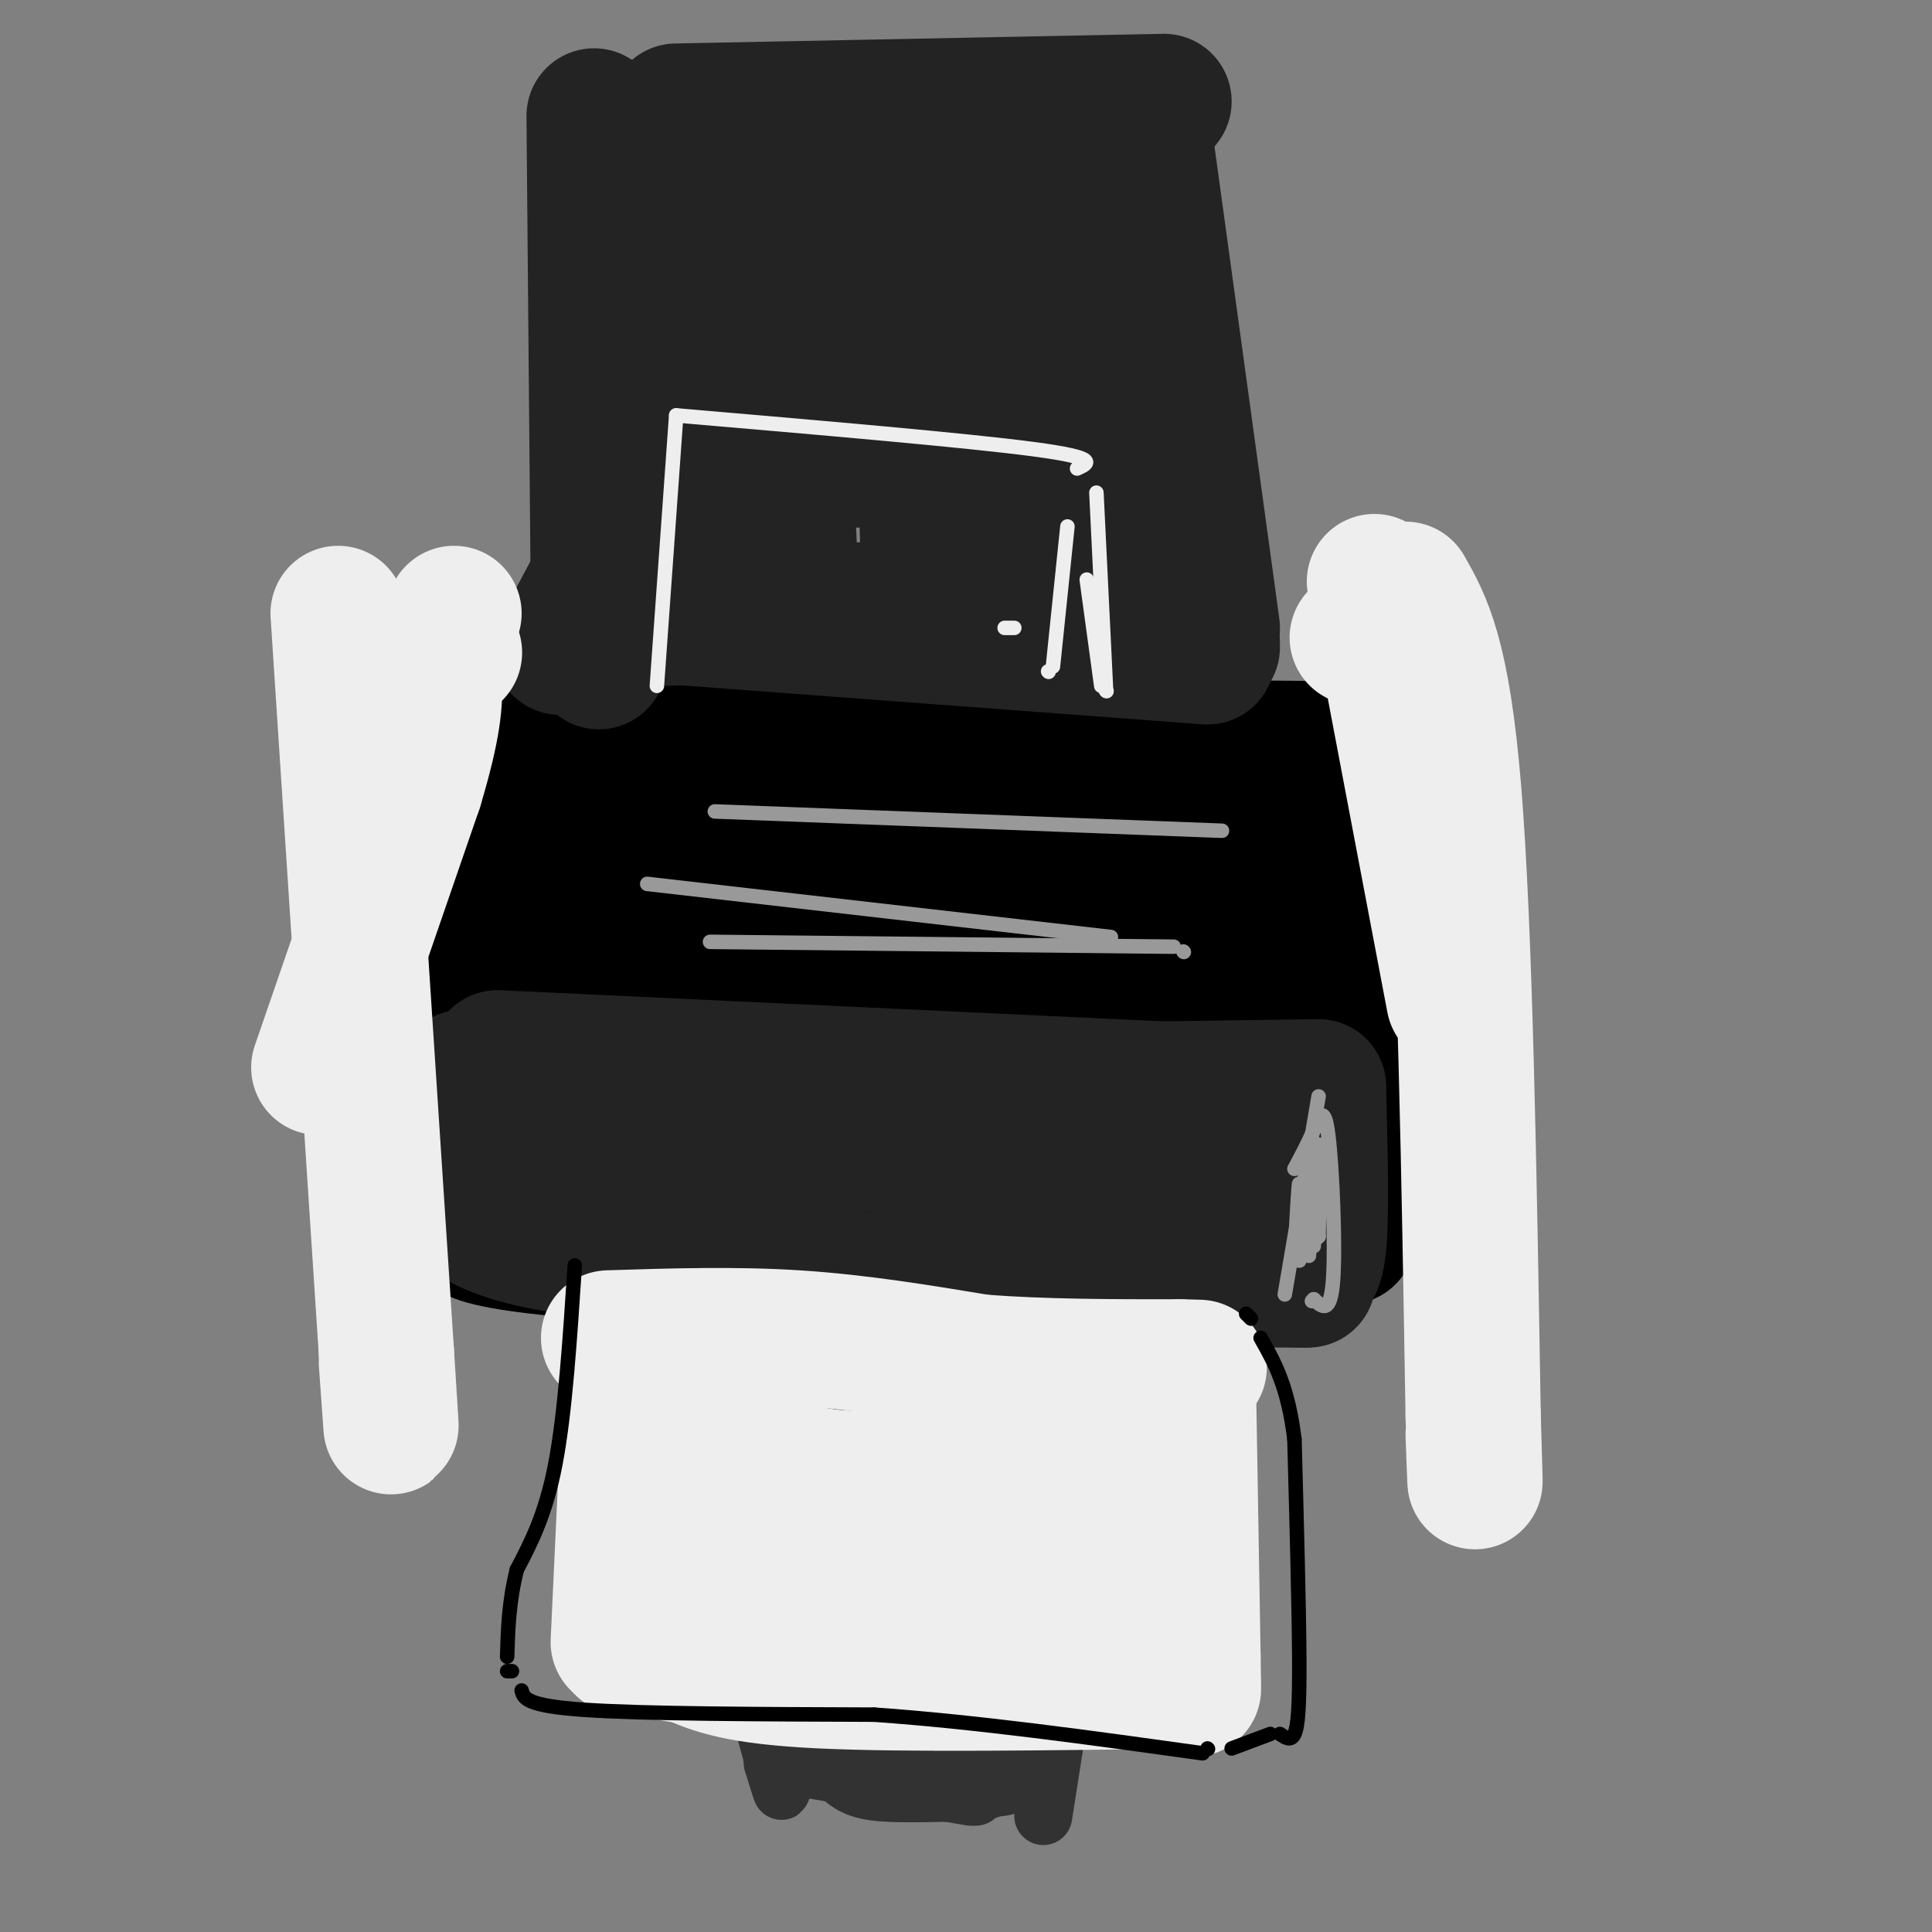 <svg viewBox='0 0 400 400' version='1.1' xmlns='http://www.w3.org/2000/svg' xmlns:xlink='http://www.w3.org/1999/xlink'><rect x="0" y="0" width="400" height="400" fill="#808080" stroke="none"/><g fill='none' stroke='#000000' stroke-width='28' stroke-linecap='round' stroke-linejoin='round'><path d='M91,161c2.417,30.417 4.833,60.833 7,62c2.167,1.167 4.083,-26.917 6,-55'/><path d='M104,168c29.000,-9.167 98.500,-4.583 168,0'/><path d='M272,174c5.000,20.167 10.000,40.333 4,47c-6.000,6.667 -23.000,-0.167 -40,-7'/><path d='M236,214c-26.167,-1.500 -71.583,-1.750 -117,-2'/><path d='M110,212c0.000,0.000 -3.000,8.000 -3,8'/><path d='M106,228c0.000,0.000 6.000,2.000 6,2'/><path d='M125,234c0.000,0.000 163.000,0.000 163,0'/><path d='M289,234c0.000,0.000 3.000,0.000 3,0'/><path d='M247,236c0.000,0.000 -133.000,0.000 -133,0'/><path d='M107,236c0.000,0.000 -5.000,0.000 -5,0'/><path d='M101,236c0.000,0.000 -5.000,-21.000 -5,-21'/><path d='M96,213c0.000,0.000 0.000,20.000 0,20'/><path d='M97,238c30.833,7.500 61.667,15.000 92,18c30.333,3.000 60.167,1.500 90,0'/><path d='M279,256c0.000,0.000 0.000,-6.000 0,-6'/><path d='M272,207c0.000,0.000 0.000,-3.000 0,-3'/><path d='M263,171c0.000,0.000 -2.000,-1.000 -2,-1'/><path d='M237,168c0.000,0.000 -38.000,-2.000 -38,-2'/><path d='M89,157c-11.833,-1.333 -23.667,-2.667 7,-3c30.667,-0.333 103.833,0.333 177,1'/><path d='M94,244c0.000,0.000 0.000,7.000 0,7'/><path d='M96,253c0.400,1.333 0.800,2.667 8,4c7.200,1.333 21.200,2.667 50,4c28.800,1.333 72.400,2.667 116,4'/></g>
<g fill='none' stroke='#232323' stroke-width='28' stroke-linecap='round' stroke-linejoin='round'><path d='M96,223c-3.583,11.333 -7.167,22.667 2,29c9.167,6.333 31.083,7.667 53,9'/><path d='M151,261c11.311,2.289 13.089,3.511 30,4c16.911,0.489 48.956,0.244 81,0'/><path d='M262,265c14.000,0.000 8.500,0.000 3,0'/><path d='M269,263c1.667,0.583 3.333,1.167 4,-5c0.667,-6.167 0.333,-19.083 0,-32'/><path d='M273,225c0.000,0.000 -140.000,2.000 -140,2'/><path d='M133,227c-27.500,0.333 -26.250,0.167 -25,0'/><path d='M106,228c6.844,3.978 13.689,7.956 25,9c11.311,1.044 27.089,-0.844 49,0c21.911,0.844 49.956,4.422 78,8'/><path d='M258,245c0.000,0.000 0.100,0.100 0.1,0.1'/><path d='M103,219c0.000,0.000 149.000,7.000 149,7'/></g>
<g fill='none' stroke='#000000' stroke-width='28' stroke-linecap='round' stroke-linejoin='round'><path d='M116,187c0.000,0.000 159.000,0.000 159,0'/><path d='M275,187c26.500,0.000 13.250,0.000 0,0'/><path d='M275,188c3.167,3.083 6.333,6.167 -10,7c-16.333,0.833 -52.167,-0.583 -88,-2'/><path d='M177,193c-17.667,-0.333 -17.833,-0.167 -18,0'/><path d='M152,192c0.000,0.000 0.100,0.100 0.1,0.1'/><path d='M231,189c0.000,0.000 15.000,0.000 15,0'/><path d='M265,191c0.000,0.000 0.000,1.000 0,1'/></g>
<g fill='none' stroke='#232323' stroke-width='28' stroke-linecap='round' stroke-linejoin='round'><path d='M116,134c5.167,-9.083 10.333,-18.167 15,-32c4.667,-13.833 8.833,-32.417 13,-51'/><path d='M144,51c2.167,-11.833 1.083,-15.917 0,-20'/><path d='M144,31c0.000,0.000 0.100,0.100 0.1,0.1'/><path d='M123,24c0.000,0.000 1.000,113.000 1,113'/><path d='M125,132c0.000,0.000 5.000,-21.000 5,-21'/><path d='M140,23c0.000,0.000 101.000,-2.000 101,-2'/><path d='M237,28c0.000,0.000 14.000,102.000 14,102'/><path d='M251,133c0.000,0.000 0.000,1.000 0,1'/><path d='M250,136c0.000,0.000 -107.000,-8.000 -107,-8'/><path d='M138,128c31.800,-1.311 63.600,-2.622 78,-4c14.400,-1.378 11.400,-2.822 10,-14c-1.400,-11.178 -1.200,-32.089 -1,-53'/><path d='M225,57c-3.917,-21.095 -13.208,-47.333 -10,-27c3.208,20.333 18.917,87.238 18,100c-0.917,12.762 -18.458,-28.619 -36,-70'/><path d='M197,60c-6.688,5.974 -5.409,55.910 -4,68c1.409,12.090 2.949,-13.667 2,-31c-0.949,-17.333 -4.387,-26.244 -6,-32c-1.613,-5.756 -1.401,-8.357 -3,0c-1.599,8.357 -5.007,27.673 -8,30c-2.993,2.327 -5.569,-12.335 -8,-14c-2.431,-1.665 -4.715,9.668 -7,21'/><path d='M163,102c-0.679,8.512 1.125,19.292 0,4c-1.125,-15.292 -5.179,-56.655 -1,-73c4.179,-16.345 16.589,-7.673 29,1'/><path d='M191,34c8.417,-0.536 14.958,-2.375 19,0c4.042,2.375 5.583,8.964 -1,19c-6.583,10.036 -21.292,23.518 -36,37'/><path d='M173,90c-6.869,7.607 -6.042,8.125 -4,-5c2.042,-13.125 5.298,-39.893 2,-38c-3.298,1.893 -13.149,32.446 -23,63'/><path d='M148,110c-4.914,10.643 -5.699,5.750 -3,1c2.699,-4.750 8.880,-9.356 17,-21c8.120,-11.644 18.177,-30.327 22,-39c3.823,-8.673 1.411,-7.337 -1,-6'/><path d='M183,45c-1.464,-0.869 -4.625,-0.042 -3,8c1.625,8.042 8.036,23.298 11,35c2.964,11.702 2.482,19.851 2,28'/></g>
<g fill='none' stroke='#EEEEEE' stroke-width='28' stroke-linecap='round' stroke-linejoin='round'><path d='M70,127c0.000,0.000 10.000,153.000 10,153'/><path d='M80,280c1.667,25.833 0.833,13.917 0,2'/><path d='M291,122c3.833,6.750 7.667,13.500 10,42c2.333,28.500 3.167,78.750 4,129'/><path d='M305,293c0.667,22.167 0.333,13.083 0,4'/><path d='M287,134c0.000,0.000 -6.000,-2.000 -6,-2'/><path d='M301,207c0.000,0.000 -15.000,-79.000 -15,-79'/><path d='M286,128c-2.500,-13.167 -1.250,-6.583 0,0'/><path d='M66,221c0.000,0.000 20.000,-58.000 20,-58'/><path d='M86,163c4.000,-13.333 4.000,-17.667 4,-22'/><path d='M90,141c1.333,-6.000 2.667,-10.000 4,-14'/><path d='M94,135c0.000,0.000 0.100,0.100 0.1,0.1'/></g>
<g fill='none' stroke='#323232' stroke-width='12' stroke-linecap='round' stroke-linejoin='round'><path d='M135,281c0.000,0.000 71.000,4.000 71,4'/><path d='M206,285c16.500,0.833 22.250,0.917 28,1'/><path d='M234,286c1.067,4.000 2.133,8.000 1,11c-1.133,3.000 -4.467,5.000 -8,18c-3.533,13.000 -7.267,37.000 -11,61'/><path d='M133,281c1.750,1.083 3.500,2.167 8,16c4.500,13.833 11.750,40.417 19,67'/><path d='M160,364c3.167,11.333 1.583,6.167 0,1'/><path d='M160,365c0.000,0.000 41.000,7.000 41,7'/><path d='M202,372c0.000,0.000 16.000,-75.000 16,-75'/><path d='M218,297c2.845,-10.369 1.958,1.208 -3,14c-4.958,12.792 -13.988,26.798 -18,35c-4.012,8.202 -3.006,10.601 -2,13'/><path d='M195,359c0.000,-6.333 1.000,-28.667 2,-51'/></g>
<g fill='none' stroke='#323232' stroke-width='28' stroke-linecap='round' stroke-linejoin='round'><path d='M152,297c0.000,0.000 63.000,5.000 63,5'/><path d='M215,302c10.956,0.422 6.844,-1.022 1,8c-5.844,9.022 -13.422,28.511 -21,48'/><path d='M195,358c-9.167,3.369 -21.583,-12.208 -28,-24c-6.417,-11.792 -6.833,-19.798 -7,-19c-0.167,0.798 -0.083,10.399 0,20'/><path d='M160,335c0.202,6.155 0.708,11.542 4,16c3.292,4.458 9.369,7.988 12,2c2.631,-5.988 1.815,-21.494 1,-37'/><path d='M177,316c4.202,-3.274 14.208,7.042 18,16c3.792,8.958 1.369,16.560 -2,21c-3.369,4.440 -7.685,5.720 -12,7'/><path d='M181,360c-1.250,1.250 -2.500,2.500 1,3c3.500,0.500 11.750,0.250 20,0'/><path d='M206,362c0.000,0.000 0.100,0.100 0.1,0.1'/><path d='M209,354c0.000,0.000 1.000,-1.000 1,-1'/></g>
<g fill='none' stroke='#EEEEEE' stroke-width='28' stroke-linecap='round' stroke-linejoin='round'><path d='M126,277c13.083,-0.417 26.167,-0.833 39,0c12.833,0.833 25.417,2.917 38,5'/><path d='M203,282c13.167,1.000 27.083,1.000 41,1'/><path d='M244,283c7.000,0.167 4.000,0.083 1,0'/><path d='M246,284c0.000,0.000 1.000,59.000 1,59'/><path d='M247,343c0.167,10.333 0.083,6.667 0,3'/><path d='M247,348c-29.833,0.417 -59.667,0.833 -77,0c-17.333,-0.833 -22.167,-2.917 -27,-5'/><path d='M143,343c-6.833,-1.167 -10.417,-1.583 -14,-2'/><path d='M128,340c0.000,0.000 2.000,-43.000 2,-43'/><path d='M131,291c0.595,12.119 1.190,24.238 0,29c-1.190,4.762 -4.167,2.167 4,3c8.167,0.833 27.476,5.095 43,7c15.524,1.905 27.262,1.452 39,1'/><path d='M217,331c8.748,0.777 11.118,2.219 12,-1c0.882,-3.219 0.276,-11.097 -3,-16c-3.276,-4.903 -9.222,-6.829 -16,-7c-6.778,-0.171 -14.389,1.415 -22,3'/><path d='M188,310c-7.044,2.103 -13.653,5.862 -20,10c-6.347,4.138 -12.433,8.656 -16,3c-3.567,-5.656 -4.614,-21.484 -4,-28c0.614,-6.516 2.890,-3.719 5,-1c2.110,2.719 4.055,5.359 6,8'/><path d='M159,302c4.230,2.443 11.804,4.552 22,4c10.196,-0.552 23.014,-3.764 33,-4c9.986,-0.236 17.139,2.504 19,4c1.861,1.496 -1.569,1.748 -5,2'/></g>
<g fill='none' stroke='#000000' stroke-width='3' stroke-linecap='round' stroke-linejoin='round'><path d='M119,262c-1.000,15.250 -2.000,30.500 -4,41c-2.000,10.500 -5.000,16.250 -8,22'/><path d='M107,325c-1.667,6.667 -1.833,12.333 -2,18'/><path d='M105,346c0.000,0.000 1.000,0.000 1,0'/><path d='M108,350c0.417,1.583 0.833,3.167 13,4c12.167,0.833 36.083,0.917 60,1'/><path d='M181,355c21.333,1.500 44.667,4.750 68,8'/><path d='M250,362c0.000,0.000 0.100,0.100 0.1,0.1'/><path d='M255,362c0.000,0.000 8.000,-3.000 8,-3'/><path d='M265,359c1.133,0.778 2.267,1.556 3,0c0.733,-1.556 1.067,-5.444 1,-16c-0.067,-10.556 -0.533,-27.778 -1,-45'/><path d='M268,298c-1.333,-11.000 -4.167,-16.000 -7,-21'/><path d='M259,273c0.000,0.000 -1.000,-1.000 -1,-1'/></g>
<g fill='none' stroke='#EEEEEE' stroke-width='3' stroke-linecap='round' stroke-linejoin='round'><path d='M136,142c0.000,0.000 4.000,-56.000 4,-56'/><path d='M140,86c30.083,2.583 60.167,5.167 74,7c13.833,1.833 11.417,2.917 9,4'/><path d='M227,102c0.000,0.000 2.000,41.000 2,41'/><path d='M229,143c0.000,0.000 0.100,0.100 0.1,0.1'/><path d='M228,142c0.000,0.000 -3.000,-22.000 -3,-22'/><path d='M221,109c0.000,0.000 -3.000,29.000 -3,29'/><path d='M217,139c0.000,0.000 0.100,0.100 0.1,0.1'/><path d='M210,130c0.000,0.000 -2.000,0.000 -2,0'/></g>
<g fill='none' stroke='#999999' stroke-width='3' stroke-linecap='round' stroke-linejoin='round'><path d='M148,168c0.000,0.000 105.000,4.000 105,4'/><path d='M134,183c0.000,0.000 96.000,11.000 96,11'/><path d='M147,195c0.000,0.000 96.000,1.000 96,1'/><path d='M245,197c0.000,0.000 0.100,0.100 0.1,0.1'/><path d='M273,227c0.000,0.000 -7.000,41.000 -7,41'/><path d='M268,242c1.405,-2.625 2.810,-5.250 4,-8c1.190,-2.750 2.167,-5.625 3,1c0.833,6.625 1.524,22.750 1,30c-0.524,7.250 -2.262,5.625 -4,4'/><path d='M272,269c-0.667,0.667 -0.333,0.333 0,0'/><path d='M268,261c0.417,-8.000 0.833,-16.000 1,-16c0.167,0.000 0.083,8.000 0,16'/><path d='M271,260c0.833,-11.167 1.667,-22.333 2,-23c0.333,-0.667 0.167,9.167 0,19'/><path d='M273,256c0.000,0.000 -1.000,1.000 -1,1'/><path d='M272,257c0.000,0.000 0.000,1.000 0,1'/></g>
</svg>